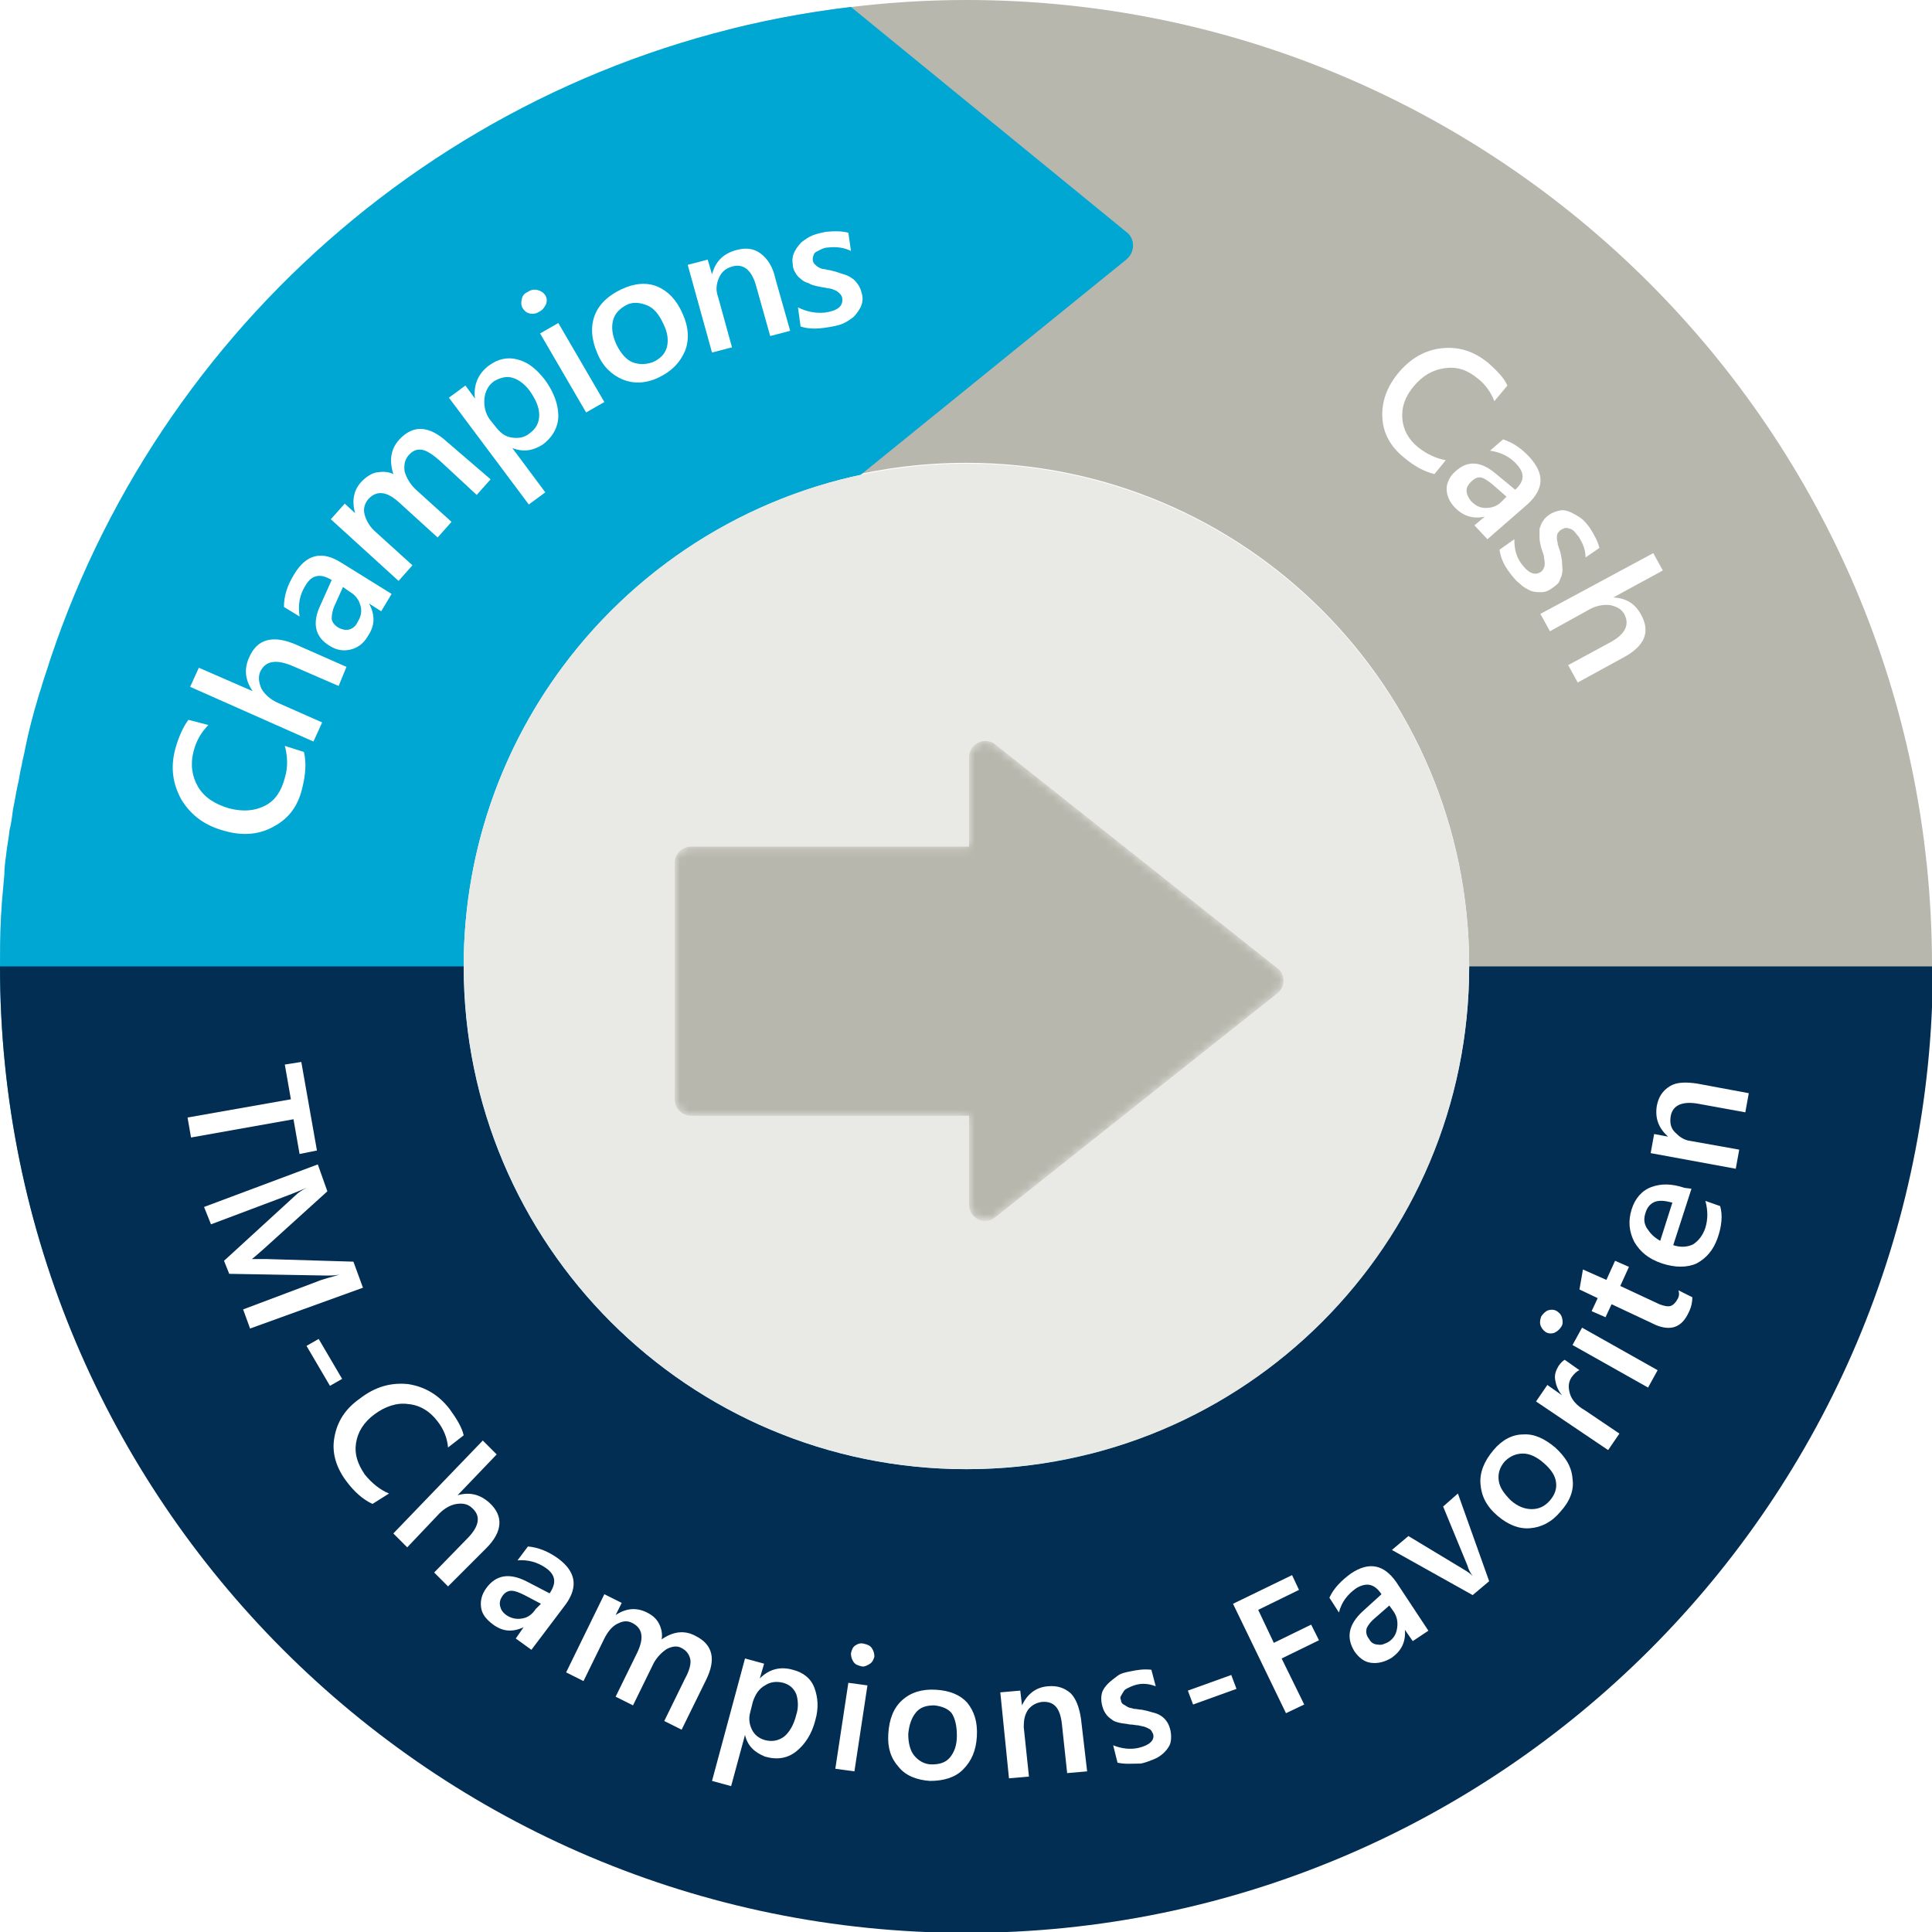 <?xml version="1.0" encoding="utf-8"?>
<!-- Generator: Adobe Illustrator 25.2.0, SVG Export Plug-In . SVG Version: 6.00 Build 0)  -->
<svg version="1.1" xmlns="http://www.w3.org/2000/svg" xmlns:xlink="http://www.w3.org/1999/xlink" x="0px" y="0px"
	 viewBox="0 0 222.5 222.5" style="enable-background:new 0 0 222.5 222.5;" xml:space="preserve">
<style type="text/css">
	.st0{fill:#B8B7AD;}
	.st1{fill:#00A7D3;}
	.st2{fill:#032E53;}
	.st3{fill:#FFFFFF;}
	.st4{fill:#E9E9E5;}
	.st5{filter:url(#Adobe_OpacityMaskFilter);}
	.st6{mask:url(#SVGID_1_);}
	.st7{display:none;opacity:0.5;fill:#E42522;}
</style>
<g id="Ebene_3">
</g>
<g id="Ebene_1">
</g>
<g id="Ebene_2">
	<g>
		<path class="st0" d="M111.3,0c-9.3,0-18.3,1.2-27,3.3L97.2,55c4.5-1.1,9.2-1.7,14.1-1.7c32,0,57.9,25.9,57.9,57.9
			c0,27.2-18.7,49.9-43.9,56.2l12.9,51.7c48.4-12.1,84.3-55.8,84.3-107.9C222.5,49.8,172.7,0,111.3,0z"/>
		<path class="st1" d="M111.3,169.2c-32,0-57.9-25.9-57.9-57.9c0-27.8,19.6-51,45.7-56.6c0,0,0,0,0,0l30.6-24.8c1-0.8,1.1-2.4,0-3.2
			L98,0.8c-43.2,5.1-78.8,35-92.2,75.1c-0.3,1-0.7,2.1-1,3.1c-0.1,0.4-0.3,0.9-0.4,1.3c-0.6,2-1.1,3.9-1.5,5.9
			c-0.1,0.6-0.3,1.3-0.4,1.9c-0.2,0.8-0.3,1.7-0.5,2.5c-0.2,0.9-0.3,1.7-0.5,2.6c-0.1,0.8-0.2,1.6-0.4,2.4c-0.1,1-0.3,1.9-0.4,2.9
			c-0.1,0.7-0.2,1.5-0.2,2.2c-0.1,1.1-0.2,2.3-0.3,3.4c0,0.6-0.1,1.2-0.1,1.8c-0.1,1.7-0.1,3.5-0.1,5.3
			c0,61.4,49.8,111.3,111.3,111.3c1.7,0,3.4-0.1,5.1-0.1c0.4,0,0.8,0,1.1-0.1c1.6-0.1,3.1-0.2,4.6-0.4c0.5,0,1-0.1,1.5-0.2
			c1.2-0.1,2.3-0.3,3.5-0.4c0.8-0.1,1.6-0.2,2.4-0.4c1-0.2,2-0.3,3-0.5c0.8-0.1,1.5-0.3,2.3-0.5c1.2-0.3,2.4-0.5,3.5-0.8
			c0,0,0,0,0,0l-12.9-51.7C120.8,168.6,116.1,169.2,111.3,169.2z"/>
		<path class="st2" d="M169.2,111.3c0,32-25.9,57.9-57.9,57.9c-32,0-57.9-25.9-57.9-57.9H0c0,61.4,49.8,111.3,111.3,111.3
			c61.4,0,111.3-49.8,111.3-111.3H169.2z"/>
		<g>
			<path class="st3" d="M34.5,132.9l-0.7-4L22,131l-0.4-2.3l11.9-2.1l-0.7-4l1.9-0.3l1.8,10.2L34.5,132.9z"/>
			<path class="st3" d="M28.8,153l-0.8-2.2l8.5-3.2c0.7-0.3,1.6-0.5,2.6-0.8l0,0c-0.6,0.1-1.1,0.1-1.4,0.1l-11.3-0.2l-0.6-1.5
				l8.3-7.6c0.2-0.2,0.6-0.5,1.2-0.8l0,0c-0.5,0.2-1.4,0.6-2.5,1l-8.5,3.2l-0.8-2l13.1-4.9l1.1,3.1l-7.4,6.7c-0.6,0.5-1,0.9-1.3,1.1
				l0,0c0.8,0,1.4,0,1.7,0l10,0.3l1.1,3L28.8,153z"/>
			<path class="st3" d="M38,159.6l-2.7-4.6l1.4-0.8l2.7,4.6L38,159.6z"/>
			<path class="st3" d="M42.9,173.2c-1.1-0.5-2.1-1.4-3-2.6c-1.2-1.6-1.7-3.3-1.4-5c0.3-1.8,1.2-3.3,2.9-4.5
				c1.8-1.4,3.6-1.9,5.6-1.7c1.9,0.3,3.5,1.2,4.8,2.9c0.8,1.1,1.4,2.1,1.6,3l-1.8,1.4c-0.1-1.1-0.5-2.1-1.2-3
				c-0.9-1.2-2.1-1.9-3.4-2c-1.3-0.2-2.7,0.3-3.9,1.2c-1.2,0.9-1.9,2-2.1,3.3c-0.2,1.3,0.2,2.4,1,3.6c0.8,1,1.8,1.8,2.8,2.2
				L42.9,173.2z"/>
			<path class="st3" d="M51.6,182.7l-1.6-1.6l3.8-3.9c1.4-1.4,1.6-2.6,0.6-3.5c-0.5-0.5-1.1-0.6-1.8-0.5c-0.7,0.1-1.4,0.5-2,1.1
				l-3.7,3.9l-1.6-1.6l10.3-10.7l1.6,1.6l-4.5,4.7l0,0c1.4-0.4,2.6-0.1,3.7,0.9c1.6,1.5,1.5,3.3-0.4,5.2L51.6,182.7z"/>
			<path class="st3" d="M61.2,190l-1.8-1.3l0.9-1.3l0,0c-1.3,0.6-2.4,0.5-3.5-0.3c-0.8-0.6-1.3-1.2-1.4-2s0.1-1.5,0.6-2.2
				c1.1-1.5,2.6-1.8,4.6-0.8l2.7,1.4c0.8-1.2,0.7-2.1-0.4-2.9c-1-0.7-2.1-1-3.3-0.9l1.2-1.6c1.2,0.1,2.4,0.6,3.5,1.4
				c2,1.5,2.3,3.2,0.9,5.2L61.2,190z M62.3,184.7l-1.9-1c-0.6-0.3-1.1-0.5-1.5-0.5c-0.4,0-0.8,0.2-1.1,0.7c-0.2,0.3-0.3,0.7-0.2,1.1
				c0.1,0.4,0.3,0.7,0.7,1c0.6,0.4,1.2,0.5,1.8,0.4c0.7-0.1,1.2-0.5,1.6-1.1L62.3,184.7z"/>
			<path class="st3" d="M78.5,199.2l-2-1l2.4-4.9c0.5-0.9,0.7-1.7,0.6-2.2s-0.4-1-1-1.3c-0.5-0.3-1.1-0.2-1.7,0.1
				c-0.6,0.4-1.1,0.9-1.5,1.6l-2.4,4.9l-2-1l2.5-5.1c0.8-1.7,0.6-2.8-0.6-3.4c-0.6-0.3-1.1-0.2-1.7,0.1c-0.6,0.3-1.1,0.9-1.5,1.7
				l-2.4,4.9l-2-1l4.4-9l2,1l-0.7,1.4l0,0c1.2-0.8,2.4-0.9,3.6-0.3c0.6,0.3,1.1,0.7,1.4,1.3s0.4,1.2,0.3,1.8
				c1.3-0.9,2.6-1.1,3.9-0.4c2,1,2.4,2.7,1.2,5.1L78.5,199.2z"/>
			<path class="st3" d="M85.8,199.8L85.8,199.8l-1.6,5.9l-2.2-0.6l3.8-14.1l2.2,0.6l-0.5,1.7l0,0c1.1-1.1,2.4-1.4,3.8-1
				c1.2,0.3,2.1,1,2.5,2.1s0.5,2.3,0.1,3.7c-0.4,1.6-1.2,2.8-2.2,3.6c-1,0.8-2.2,1-3.6,0.6C86.9,201.8,86.1,201.1,85.8,199.8z
				 M86.7,196l-0.3,1.2c-0.2,0.7-0.1,1.4,0.2,2c0.3,0.6,0.8,1,1.5,1.2c0.8,0.2,1.5,0.1,2.2-0.4c0.6-0.5,1.1-1.3,1.4-2.5
				c0.3-0.9,0.2-1.8,0-2.4c-0.3-0.7-0.8-1.1-1.5-1.3c-0.8-0.2-1.5-0.1-2.1,0.3C87.4,194.5,87,195.1,86.7,196z"/>
			<path class="st3" d="M98.4,204l-2.2-0.3l1.5-9.9l2.2,0.3L98.4,204z M99.2,191.9c-0.4-0.1-0.7-0.2-0.9-0.5s-0.3-0.6-0.3-1
				c0.1-0.4,0.2-0.7,0.5-0.9c0.3-0.2,0.6-0.3,1-0.2c0.4,0.1,0.7,0.2,0.9,0.5c0.2,0.3,0.3,0.6,0.3,1c-0.1,0.3-0.2,0.6-0.5,0.8
				S99.5,192,99.2,191.9z"/>
			<path class="st3" d="M107.1,205.1c-1.5-0.1-2.8-0.6-3.6-1.6c-0.9-1-1.3-2.2-1.2-3.8c0.1-1.7,0.6-3,1.6-3.9c1-0.9,2.3-1.3,3.9-1.2
				c1.6,0.1,2.8,0.6,3.6,1.5c0.8,1,1.2,2.2,1.1,3.9c-0.1,1.6-0.6,2.8-1.6,3.8C110,204.7,108.7,205.1,107.1,205.1z M107.6,196.4
				c-0.9,0-1.6,0.2-2.1,0.8c-0.5,0.6-0.8,1.4-0.9,2.5c0,1,0.2,1.9,0.7,2.5c0.5,0.6,1.2,1,2,1c0.9,0,1.6-0.2,2.1-0.8
				c0.5-0.6,0.8-1.4,0.8-2.5c0-1.1-0.2-2-0.6-2.6C109.2,196.8,108.5,196.5,107.6,196.4z"/>
			<path class="st3" d="M125.2,204l-2.3,0.2l-0.6-5.6c-0.2-1.9-0.9-2.7-2.3-2.6c-0.7,0.1-1.2,0.4-1.6,0.9c-0.4,0.6-0.5,1.2-0.5,2
				l0.6,5.7l-2.3,0.2l-1-9.9l2.3-0.2l0.2,1.7l0,0c0.6-1.3,1.6-2.1,3-2.2c1.1-0.1,1.9,0.2,2.6,0.8c0.6,0.6,1,1.6,1.2,3L125.2,204z"/>
			<path class="st3" d="M128.7,203l-0.5-2c1,0.4,2,0.5,2.9,0.3c1.3-0.3,1.9-0.9,1.7-1.6c-0.1-0.2-0.2-0.4-0.3-0.5
				c-0.2-0.1-0.3-0.2-0.6-0.3c-0.2-0.1-0.5-0.1-0.8-0.2c-0.3,0-0.6-0.1-1-0.1c-0.4-0.1-0.8-0.1-1.2-0.2c-0.4-0.1-0.7-0.2-0.9-0.4
				c-0.3-0.2-0.5-0.4-0.7-0.7s-0.3-0.6-0.4-1c-0.1-0.5-0.1-0.9,0-1.3s0.4-0.8,0.7-1.1c0.3-0.3,0.7-0.6,1.1-0.9s0.9-0.4,1.4-0.5
				c0.9-0.2,1.7-0.3,2.5-0.2l0.5,1.9c-0.8-0.3-1.6-0.4-2.5-0.1c-0.3,0.1-0.5,0.2-0.7,0.3c-0.2,0.1-0.4,0.2-0.5,0.4s-0.2,0.3-0.3,0.5
				c-0.1,0.2-0.1,0.3,0,0.5c0,0.2,0.1,0.4,0.3,0.5s0.3,0.2,0.5,0.3c0.2,0.1,0.4,0.1,0.7,0.2c0.3,0,0.6,0.1,0.9,0.1
				c0.5,0.1,0.9,0.2,1.2,0.3c0.4,0.1,0.7,0.2,1,0.4c0.3,0.2,0.5,0.4,0.7,0.7c0.2,0.3,0.3,0.6,0.4,1c0.1,0.5,0.1,1,0,1.4
				c-0.1,0.4-0.4,0.8-0.7,1.1c-0.3,0.3-0.7,0.6-1.2,0.8s-1,0.4-1.5,0.5C130.5,203.1,129.6,203.2,128.7,203z"/>
			<path class="st3" d="M142.4,194.5l-5,1.8l-0.6-1.6l5-1.8L142.4,194.5z"/>
			<path class="st3" d="M149.6,183.1l-4.7,2.3l1.8,3.8l4.3-2.1l0.9,1.8l-4.3,2.1l2.6,5.3l-2.1,1l-6.1-12.6l6.8-3.3L149.6,183.1z"/>
			<path class="st3" d="M164.5,187.8l-1.8,1.2l-0.9-1.3l0,0c0.1,1.4-0.4,2.4-1.5,3.2c-0.8,0.5-1.6,0.7-2.4,0.6s-1.4-0.6-1.9-1.3
				c-1-1.6-0.7-3.1,0.9-4.6l2.2-2c-0.8-1.2-1.7-1.4-2.9-0.7c-1,0.7-1.7,1.6-2,2.8l-1.1-1.7c0.5-1.1,1.4-2,2.5-2.8
				c2.1-1.4,3.8-1,5.2,1L164.5,187.8z M160,184.9l-1.6,1.4c-0.5,0.4-0.8,0.8-1,1.2c-0.1,0.4-0.1,0.8,0.3,1.3c0.2,0.4,0.6,0.6,1,0.6
				c0.4,0.1,0.8-0.1,1.2-0.3c0.6-0.4,0.9-0.9,1-1.6s0-1.3-0.4-1.9L160,184.9z"/>
			<path class="st3" d="M167.9,172l3.6,10.1l-1.9,1.6l-9.3-5.2l1.9-1.6l6.3,3.8c0.5,0.3,0.8,0.5,1.1,0.8l0,0
				c-0.3-0.4-0.5-0.8-0.6-1.2l-2.8-6.8L167.9,172z"/>
			<path class="st3" d="M179.7,174.1c-1,1.2-2.2,1.8-3.5,1.9c-1.3,0.1-2.5-0.4-3.7-1.4c-1.3-1.1-1.9-2.3-2-3.7
				c-0.1-1.3,0.4-2.6,1.5-3.9c1-1.2,2.2-1.8,3.4-1.8c1.3-0.1,2.5,0.5,3.7,1.5c1.2,1.1,1.9,2.2,2,3.6
				C181.3,171.6,180.8,172.9,179.7,174.1z M173.3,168.3c-0.6,0.7-0.8,1.4-0.7,2.2c0.1,0.8,0.6,1.5,1.4,2.3c0.8,0.7,1.6,1,2.4,1
				s1.5-0.3,2.1-1c0.6-0.7,0.8-1.4,0.7-2.1c-0.1-0.8-0.6-1.5-1.4-2.2c-0.8-0.7-1.6-1.1-2.4-1.1S173.9,167.7,173.3,168.3z"/>
			<path class="st3" d="M181.9,157.8c-0.3,0.1-0.6,0.4-0.9,0.8c-0.4,0.6-0.4,1.2-0.2,1.9s0.8,1.4,1.7,1.9l4,2.7l-1.3,1.9l-8.3-5.6
				l1.3-1.9l1.7,1.2l0,0c-0.5-0.6-0.7-1.2-0.8-1.8c-0.1-0.6,0.1-1.1,0.4-1.6c0.2-0.3,0.5-0.6,0.7-0.7L181.9,157.8z"/>
			<path class="st3" d="M179.8,152.8c-0.2,0.3-0.4,0.5-0.8,0.7c-0.3,0.1-0.7,0.1-1-0.1c-0.3-0.2-0.5-0.5-0.6-0.8
				c-0.1-0.4,0-0.7,0.1-1c0.2-0.3,0.5-0.6,0.8-0.7s0.7-0.1,1,0.1c0.3,0.2,0.5,0.4,0.6,0.8C180,152.2,180,152.5,179.8,152.8z
				 M190.9,157.8l-1.1,2l-8.7-4.9l1.1-2L190.9,157.8z"/>
			<path class="st3" d="M194.9,149.4c0,0.5-0.1,1.1-0.4,1.7c-0.8,1.8-2.1,2.2-3.8,1.5l-5.1-2.4l-0.7,1.5l-1.6-0.7l0.7-1.5l-2.1-1
				l0.4-2.3l2.7,1.2l1-2.2l1.6,0.7l-1,2.2l4.5,2.1c0.5,0.2,1,0.3,1.3,0.2c0.3-0.1,0.6-0.4,0.8-0.8c0.2-0.3,0.2-0.7,0.1-1
				L194.9,149.4z"/>
			<path class="st3" d="M194.8,136.9l-2.1,6.5c0.9,0.3,1.7,0.2,2.3-0.1c0.6-0.4,1.1-1,1.4-1.9c0.3-1,0.3-2,0-3.1l1.7,0.6
				c0.3,1,0.2,2.3-0.3,3.7c-0.5,1.4-1.3,2.3-2.4,2.9c-1.1,0.5-2.5,0.5-4,0c-1.5-0.5-2.5-1.3-3.2-2.5c-0.6-1.2-0.7-2.4-0.3-3.7
				c0.4-1.3,1.2-2.2,2.3-2.6c1.1-0.4,2.3-0.4,3.8,0.1L194.8,136.9z M192.6,138.5c-0.8-0.2-1.4-0.3-2-0.1c-0.5,0.2-0.9,0.6-1.1,1.3
				c-0.2,0.6-0.2,1.2,0.2,1.8s0.8,1,1.5,1.4L192.6,138.5z"/>
			<path class="st3" d="M201.4,125.9l-0.4,2.2l-5.5-1c-1.8-0.3-2.9,0.2-3.1,1.5c-0.1,0.7,0,1.3,0.5,1.8s1,0.9,1.8,1l5.6,1l-0.4,2.2
				l-9.8-1.8l0.4-2.2l1.6,0.3l0,0c-1.1-1-1.5-2.1-1.3-3.5c0.2-1.1,0.7-1.8,1.5-2.3s1.9-0.5,3.2-0.3L201.4,125.9z"/>
		</g>
		<g>
			<path class="st3" d="M35,86.6c0.3,1.2,0.2,2.6-0.2,4.2c-0.5,2.1-1.6,3.5-3.3,4.4c-1.6,0.9-3.5,1.1-5.6,0.5
				c-2.3-0.6-3.9-1.8-5-3.6c-1-1.8-1.3-3.7-0.7-5.9c0.4-1.4,0.9-2.5,1.5-3.3l2.3,0.6c-0.8,0.8-1.4,1.8-1.7,3
				c-0.4,1.5-0.2,2.9,0.5,4.1s1.9,2,3.6,2.5c1.6,0.4,2.9,0.3,4.1-0.3c1.2-0.6,1.9-1.7,2.3-3.2c0.4-1.3,0.3-2.6,0-3.7L35,86.6z"/>
			<path class="st3" d="M39.9,76.8L39,79l-5.3-2.3c-1.9-0.8-3.1-0.6-3.7,0.6c-0.3,0.6-0.2,1.3,0.1,2c0.4,0.7,1,1.2,1.8,1.6l5.2,2.3
				l-1,2.2l-14.2-6.3l1-2.2l6.2,2.7l0,0c-0.9-1.3-1-2.6-0.4-3.9c0.9-2.1,2.7-2.6,5.3-1.5L39.9,76.8z"/>
			<path class="st3" d="M45.1,68.4l-1.2,2l-1.4-0.9l0,0c0.7,1.3,0.7,2.5-0.1,3.7c-0.5,0.9-1.2,1.4-2,1.6c-0.8,0.2-1.6,0.1-2.4-0.4
				c-1.7-1-2.1-2.6-1.1-4.7l1.3-2.9c-1.3-0.8-2.3-0.6-3,0.6c-0.7,1.1-0.9,2.2-0.7,3.6l-1.8-1.1c0-1.3,0.4-2.5,1.2-3.8
				c1.4-2.3,3.2-2.7,5.4-1.3L45.1,68.4z M39.5,67.6l-0.9,2c-0.3,0.6-0.4,1.2-0.4,1.6s0.3,0.8,0.8,1.1c0.4,0.2,0.8,0.3,1.2,0.2
				s0.8-0.4,1-0.9c0.4-0.6,0.5-1.3,0.3-1.9c-0.2-0.7-0.6-1.2-1.3-1.6L39.5,67.6z"/>
			<path class="st3" d="M56.5,55.2l-1.6,1.8l-4.2-3.9c-0.8-0.7-1.5-1.2-2.1-1.3s-1.1,0.1-1.6,0.7c-0.4,0.5-0.5,1.1-0.4,1.8
				c0.2,0.7,0.6,1.4,1.2,2l4.2,3.8l-1.6,1.8l-4.4-4c-1.4-1.3-2.6-1.5-3.6-0.4c-0.4,0.5-0.6,1.1-0.4,1.8c0.2,0.7,0.6,1.4,1.3,2
				l4.2,3.8l-1.6,1.8l-7.8-7.1l1.6-1.8l1.2,1.1l0,0c-0.4-1.4-0.2-2.7,0.8-3.7c0.5-0.5,1.1-0.9,1.7-1c0.7-0.1,1.3-0.1,1.9,0.2
				c-0.5-1.6-0.3-2.9,0.7-4c1.6-1.7,3.4-1.6,5.5,0.3L56.5,55.2z"/>
			<path class="st3" d="M59,51.6L59,51.6l3.8,5.1l-1.9,1.4l-9.2-12.3l1.9-1.4l1.1,1.5l0,0c-0.2-1.6,0.4-2.9,1.6-3.8
				c1.1-0.8,2.2-1,3.3-0.7c1.2,0.3,2.2,1.1,3.2,2.4c1,1.4,1.5,2.8,1.5,4.1s-0.7,2.5-1.8,3.3C61.4,51.9,60.3,52.1,59,51.6z
				 M56.4,48.3l0.8,1c0.5,0.6,1,1,1.8,1.1c0.7,0.1,1.4,0,2-0.5c0.7-0.5,1.1-1.2,1.1-2.1c0-0.9-0.4-1.8-1.1-2.8
				c-0.6-0.8-1.3-1.3-2-1.5s-1.4,0-2.1,0.4c-0.7,0.5-1,1.2-1.1,1.9C55.7,46.8,55.9,47.6,56.4,48.3z"/>
			<path class="st3" d="M62.1,35.9c-0.3,0.2-0.7,0.3-1.1,0.2s-0.6-0.3-0.8-0.6c-0.2-0.3-0.2-0.7-0.1-1.1s0.3-0.6,0.7-0.8
				c0.3-0.2,0.7-0.3,1.1-0.2c0.4,0.1,0.7,0.3,0.9,0.6c0.2,0.3,0.2,0.7,0.1,1C62.7,35.4,62.5,35.7,62.1,35.9z M69.6,46.3l-2.1,1.2
				l-5.3-9.1l2.1-1.2L69.6,46.3z"/>
			<path class="st3" d="M75.8,43.5c-1.5,0.7-2.9,0.7-4.1,0.2s-2.3-1.5-2.9-3c-0.7-1.6-0.8-3.1-0.3-4.4s1.6-2.3,3.1-3
				c1.5-0.7,2.9-0.8,4.1-0.3c1.2,0.5,2.2,1.5,2.9,3.1c0.7,1.5,0.8,3,0.3,4.3C78.3,41.8,77.3,42.8,75.8,43.5z M72.2,35.1
				c-0.8,0.4-1.4,1-1.6,1.8c-0.2,0.8-0.1,1.7,0.4,2.8c0.5,1,1.1,1.7,1.8,2s1.6,0.3,2.4,0c0.9-0.4,1.4-1,1.6-1.7
				c0.2-0.8,0.1-1.7-0.4-2.7c-0.5-1.1-1.1-1.8-1.8-2.1S73,34.7,72.2,35.1z"/>
			<path class="st3" d="M91,38.1l-2.3,0.6L87.1,33c-0.5-1.9-1.5-2.7-2.8-2.3c-0.7,0.2-1.2,0.6-1.5,1.3c-0.3,0.7-0.4,1.4-0.1,2.2
				l1.6,5.8L82,40.6l-2.8-10.1l2.3-0.6l0.5,1.7l0,0c0.4-1.5,1.3-2.4,2.8-2.8c1.1-0.3,2-0.2,2.8,0.4c0.8,0.6,1.4,1.5,1.7,2.9L91,38.1
				z"/>
			<path class="st3" d="M92.2,37.6l-0.3-2.2c1,0.5,2,0.7,3.1,0.6c1.4-0.2,2.1-0.7,2-1.6c0-0.2-0.1-0.4-0.3-0.6
				c-0.1-0.1-0.3-0.3-0.6-0.4c-0.2-0.1-0.5-0.2-0.8-0.2c-0.3-0.1-0.6-0.1-1-0.2c-0.5-0.1-0.9-0.2-1.2-0.4c-0.4-0.1-0.7-0.3-0.9-0.5
				c-0.3-0.2-0.5-0.5-0.6-0.7c-0.2-0.3-0.3-0.6-0.3-1c-0.1-0.5,0-1,0.2-1.4c0.2-0.4,0.5-0.8,0.8-1.1c0.4-0.3,0.8-0.6,1.3-0.8
				c0.5-0.2,1-0.3,1.5-0.4c1-0.1,1.8-0.1,2.6,0.1l0.3,2.1c-0.8-0.4-1.7-0.5-2.6-0.4c-0.3,0-0.6,0.1-0.8,0.2s-0.4,0.2-0.6,0.3
				c-0.2,0.1-0.3,0.3-0.3,0.4c-0.1,0.2-0.1,0.3-0.1,0.5c0,0.2,0.1,0.4,0.2,0.5c0.1,0.1,0.3,0.3,0.5,0.4c0.2,0.1,0.4,0.2,0.7,0.2
				c0.3,0.1,0.6,0.1,0.9,0.2c0.5,0.1,0.9,0.3,1.3,0.4c0.4,0.1,0.7,0.3,1,0.5c0.3,0.2,0.5,0.5,0.7,0.8c0.2,0.3,0.3,0.7,0.4,1.1
				c0.1,0.5,0,1-0.2,1.4c-0.2,0.4-0.5,0.8-0.8,1.1c-0.4,0.3-0.8,0.6-1.3,0.8c-0.5,0.2-1.1,0.3-1.7,0.4
				C94.1,37.9,93.1,37.9,92.2,37.6z"/>
		</g>
		<path class="st4" d="M169.2,111.3c0-32-25.9-57.9-57.9-57.9s-57.9,25.9-57.9,57.9s25.9,57.9,57.9,57.9S169.2,143.3,169.2,111.3"/>
		<defs>
			<filter id="Adobe_OpacityMaskFilter" filterUnits="userSpaceOnUse" x="77.8" y="85.3" width="70.1" height="55.4">
				<feColorMatrix  type="matrix" values="1 0 0 0 0  0 1 0 0 0  0 0 1 0 0  0 0 0 1 0"/>
			</filter>
		</defs>
		<mask maskUnits="userSpaceOnUse" x="77.8" y="85.3" width="70.1" height="55.4" id="SVGID_1_">
			<g class="st5">
				<path class="st3" d="M111.6,128.5h-32c-1,0-1.9-0.8-1.9-1.9V99.4c0-1,0.8-1.9,1.9-1.9h32V87.2c0-1.5,1.8-2.5,3.1-1.4l32.4,25.7
					c1,0.8,0.9,2.2,0,2.9l-32.5,25.8c-1.2,1-3,0.1-3-1.5V128.5z"/>
			</g>
		</mask>
		<g class="st6">
			<g>
				<path class="st0" d="M111.6,128.5h-32c-1,0-1.9-0.8-1.9-1.9V99.4c0-1,0.8-1.9,1.9-1.9h32V87.2c0-1.5,1.8-2.5,3.1-1.4l32.4,25.7
					c1,0.8,0.9,2.2,0,2.9l-32.5,25.8c-1.2,1-3,0.1-3-1.5V128.5z"/>
			</g>
		</g>
	</g>
	<circle class="st7" cx="111.3" cy="111.3" r="77.5"/>
	<g>
		<path class="st3" d="M165.2,54.6c-1.2-0.3-2.3-0.9-3.5-1.9c-1.6-1.3-2.4-2.8-2.5-4.6c-0.1-1.8,0.5-3.5,1.8-5.1
			c1.4-1.7,3.1-2.7,5.1-2.9s3.7,0.4,5.3,1.7c1,0.9,1.8,1.7,2.2,2.6l-1.5,1.8c-0.4-1-1-1.9-1.9-2.6c-1.2-1-2.4-1.4-3.8-1.2
			s-2.5,0.8-3.6,2.1c-1,1.2-1.4,2.4-1.3,3.7c0.1,1.3,0.7,2.4,1.8,3.3c1,0.8,2.1,1.3,3.2,1.5L165.2,54.6z"/>
		<path class="st3" d="M171.3,62.1l-1.5-1.6l1.2-1l0,0c-1.4,0.3-2.5-0.1-3.4-1c-0.7-0.7-1-1.5-1-2.2s0.4-1.5,1-2
			c1.4-1.3,2.9-1.2,4.6,0.2l2.3,1.9c1.1-1,1.1-1.9,0.2-2.9c-0.8-0.9-1.8-1.4-3.1-1.6l1.5-1.3c1.2,0.4,2.2,1.1,3.1,2.1
			c1.7,1.9,1.6,3.6-0.2,5.3L171.3,62.1z M173.5,57.2l-1.6-1.4c-0.5-0.4-0.9-0.7-1.3-0.8s-0.8,0.1-1.2,0.5c-0.3,0.3-0.5,0.6-0.5,1
			c0,0.4,0.2,0.8,0.5,1.2c0.5,0.5,1,0.8,1.7,0.8c0.7,0,1.3-0.2,1.8-0.7L173.5,57.2z"/>
		<path class="st3" d="M172.7,63.3l1.7-1.2c0,1.1,0.2,2,0.8,2.8c0.8,1.1,1.5,1.4,2.2,1c0.2-0.1,0.3-0.3,0.4-0.5s0.1-0.4,0.1-0.6
			s-0.1-0.5-0.1-0.8c-0.1-0.3-0.2-0.6-0.3-0.9c-0.1-0.4-0.2-0.8-0.2-1.2c0-0.4,0-0.7,0-1c0.1-0.3,0.2-0.6,0.4-0.9
			c0.2-0.3,0.4-0.5,0.7-0.7c0.4-0.3,0.8-0.4,1.2-0.5s0.9,0,1.3,0.2c0.4,0.2,0.8,0.4,1.2,0.7c0.4,0.3,0.7,0.7,1,1.1
			c0.5,0.8,0.9,1.5,1.1,2.3l-1.6,1.1c0-0.9-0.3-1.6-0.8-2.4c-0.2-0.2-0.3-0.4-0.5-0.6s-0.4-0.3-0.5-0.3c-0.2-0.1-0.4-0.1-0.5-0.1
			s-0.3,0.1-0.5,0.2c-0.2,0.1-0.3,0.3-0.4,0.4c-0.1,0.2-0.1,0.3-0.1,0.6s0.1,0.4,0.1,0.7c0.1,0.3,0.2,0.6,0.3,0.9
			c0.1,0.5,0.2,0.9,0.2,1.3s0.1,0.7,0,1.1c0,0.3-0.2,0.6-0.3,0.9s-0.4,0.5-0.8,0.8c-0.4,0.3-0.8,0.5-1.3,0.5c-0.4,0-0.9,0-1.3-0.2
			c-0.4-0.2-0.8-0.4-1.2-0.8c-0.4-0.3-0.8-0.8-1.1-1.2C173.2,65.1,172.8,64.2,172.7,63.3z"/>
		<path class="st3" d="M181.7,78.6l-1.1-2l4.8-2.6c1.7-0.9,2.3-2,1.7-3.2c-0.3-0.6-0.8-0.9-1.6-1.1c-0.7-0.1-1.5,0-2.3,0.4l-4.7,2.6
			l-1.1-2l13-7l1.1,2l-5.7,3.1l0,0c1.5,0.1,2.5,0.7,3.2,2c1.1,2,0.4,3.6-2,4.9L181.7,78.6z"/>
	</g>
</g>
</svg>
